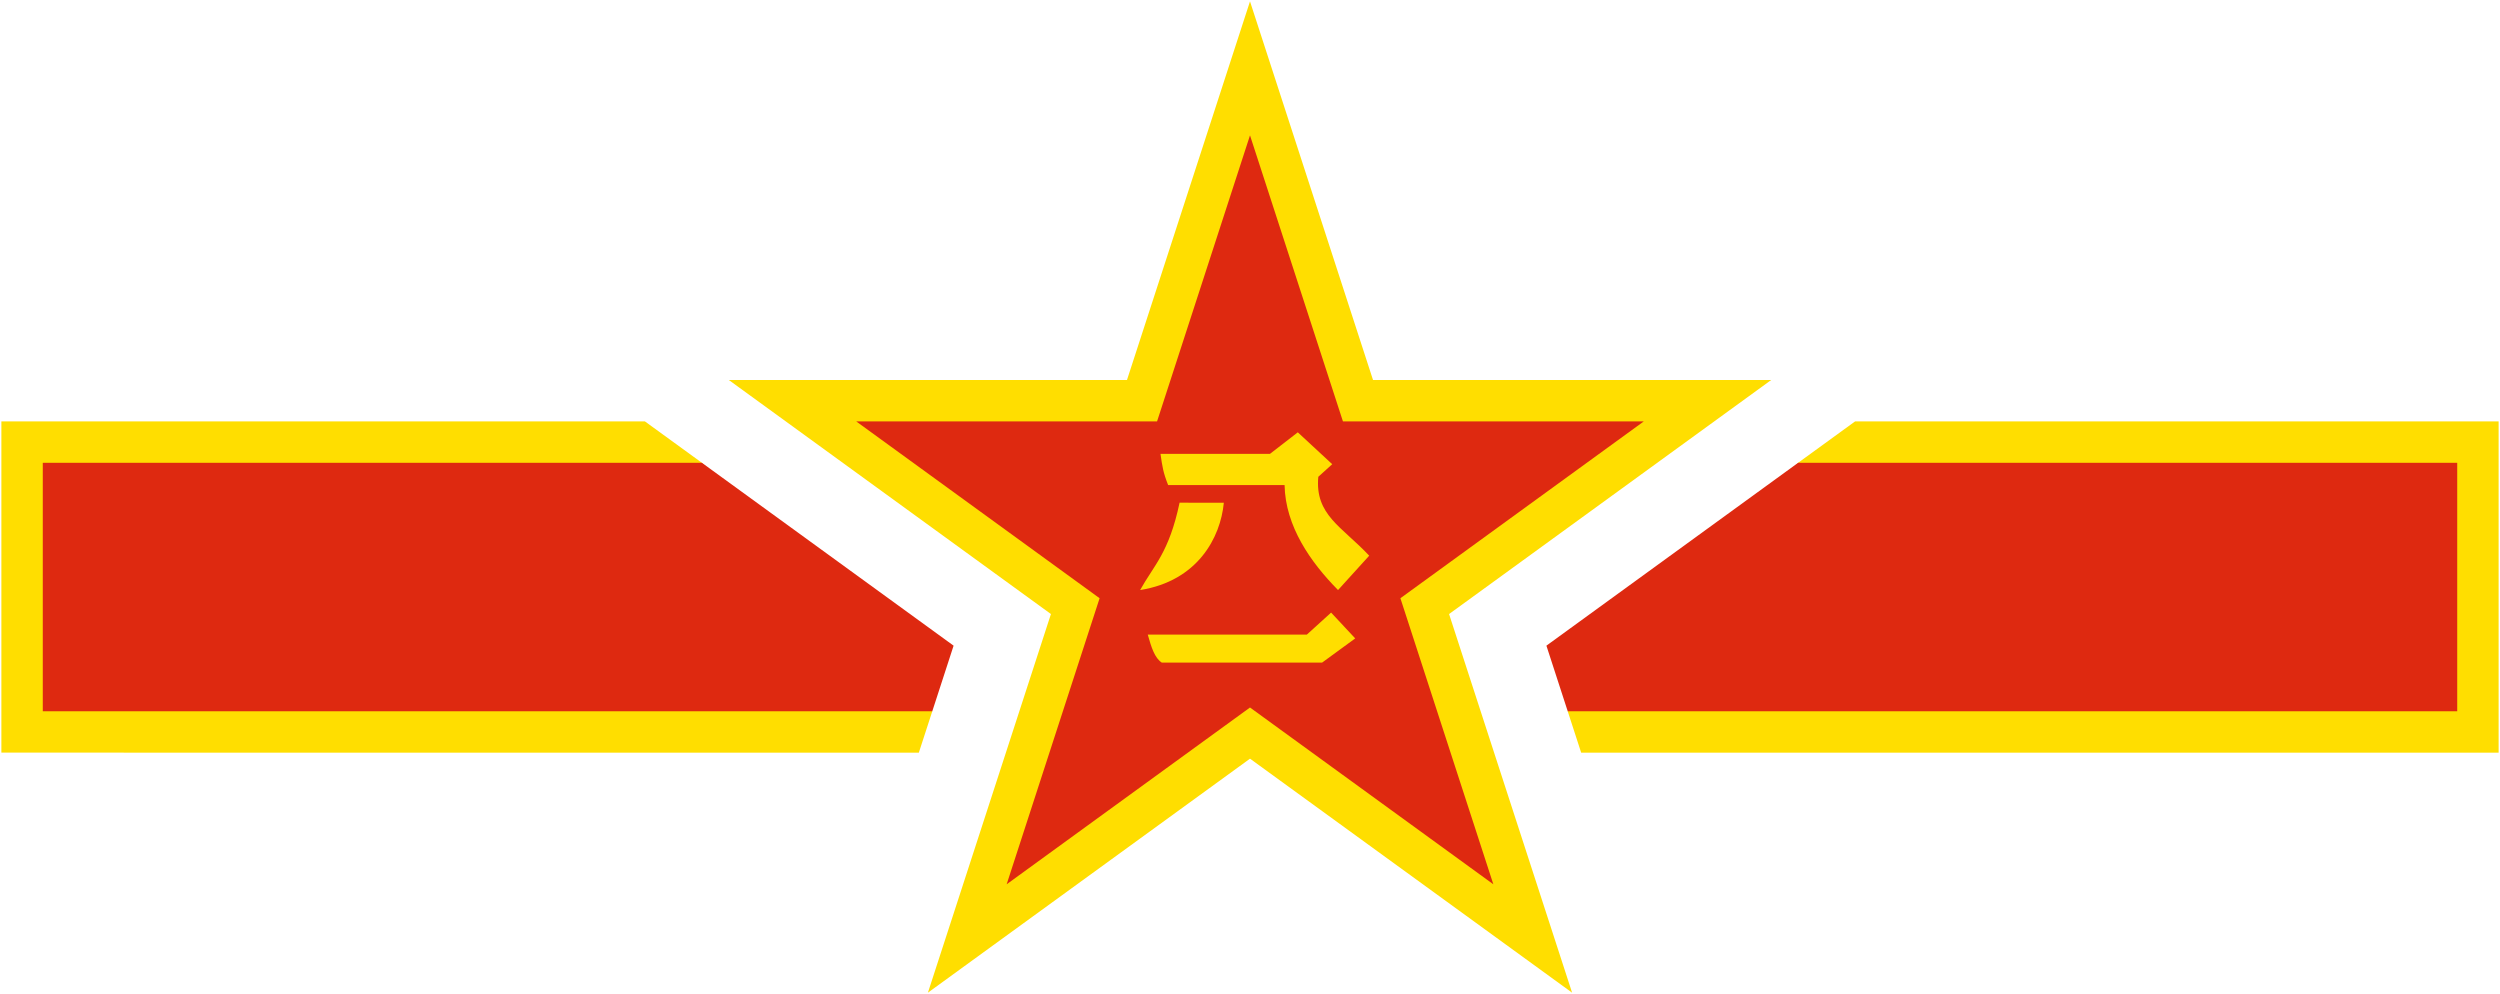 <?xml version="1.0" encoding="UTF-8" standalone="no"?>
<!-- Created with Inkscape (http://www.inkscape.org/) -->

<svg
   xmlns:dc="http://purl.org/dc/elements/1.1/"
   xmlns:cc="http://creativecommons.org/ns#"
   xmlns:rdf="http://www.w3.org/1999/02/22-rdf-syntax-ns#"
   xmlns:svg="http://www.w3.org/2000/svg"
   xmlns="http://www.w3.org/2000/svg"
   xmlns:sodipodi="http://sodipodi.sourceforge.net/DTD/sodipodi-0.dtd"
   xmlns:inkscape="http://www.inkscape.org/namespaces/inkscape"
   width="1811.565"
   height="720.33"
   viewBox="0 0 1811.565 720.33"
   version="1.1"
   id="svg822"
   inkscape:version="0.92.4 (5da689c313, 2019-01-14)"
   sodipodi:docname="Roundel_of_China.svg">
  <defs
     id="defs816" />
  <sodipodi:namedview
     id="base"
     pagecolor="#ffffff"
     bordercolor="#666666"
     borderopacity="1.0"
     inkscape:pageopacity="0.0"
     inkscape:pageshadow="2"
     inkscape:zoom="0.53033009"
     inkscape:cx="983.96043"
     inkscape:cy="107.4118"
     inkscape:document-units="px"
     inkscape:current-layer="layer1"
     showgrid="false"
     units="px"
     inkscape:window-width="1920"
     inkscape:window-height="1057"
     inkscape:window-x="-8"
     inkscape:window-y="-8"
     inkscape:window-maximized="1"
     inkscape:snap-global="false"
     showguides="false" />
  <g
     inkscape:label="Layer 1"
     inkscape:groupmode="layer"
     id="layer1"
     transform="translate(0,-402.19)">
    <path
       inkscape:connector-curvature="0"
       id="path872"
       d="m 1,707.568 h 466.349 l 41.291,30 166.924,180 -9.748,30 H 1 Z"
       style="opacity:1;fill:#ffde00;fill-opacity:1;fill-rule:nonzero;stroke:none;stroke-width:6.16;stroke-linecap:square;stroke-linejoin:miter;stroke-miterlimit:4;stroke-dasharray:none;stroke-opacity:1;paint-order:stroke fill markers"
       sodipodi:nodetypes="ccccccc" />
    <path
       sodipodi:nodetypes="cccccc"
       inkscape:connector-curvature="0"
       id="path874"
       d="m 31,737.568 477.64,-2e-4 L 691,870.06 l -15.436,47.508 H 31 Z"
       style="opacity:1;fill:#de2910;fill-opacity:1;fill-rule:nonzero;stroke:none;stroke-width:6.16;stroke-linecap:square;stroke-linejoin:miter;stroke-miterlimit:4;stroke-dasharray:none;stroke-opacity:1;paint-order:stroke fill markers" />
    <path
       sodipodi:nodetypes="ccccccc"
       style="opacity:1;fill:#ffde00;fill-opacity:1;fill-rule:nonzero;stroke:none;stroke-width:6.16;stroke-linecap:square;stroke-linejoin:miter;stroke-miterlimit:4;stroke-dasharray:none;stroke-opacity:1;paint-order:stroke fill markers"
       d="m 1810.565,707.568 h -466.349 l -41.291,30 -166.924,180 9.748,30 h 664.816 z"
       id="path1008"
       inkscape:connector-curvature="0" />
    <path
       style="opacity:1;fill:#de2910;fill-opacity:1;fill-rule:nonzero;stroke:none;stroke-width:6.16;stroke-linecap:square;stroke-linejoin:miter;stroke-miterlimit:4;stroke-dasharray:none;stroke-opacity:1;paint-order:stroke fill markers"
       d="m 1780.565,737.568 -477.64,-2e-4 -182.36,132.492 15.436,47.508 h 644.564 z"
       id="path1010"
       inkscape:connector-curvature="0"
       sodipodi:nodetypes="cccccc" />
    <path
       d="M 1283.431,677.568 672.383,1121.52 905.782,403.19 1139.182,1121.52 528.134,677.568"
       id="path4"
       inkscape:connector-curvature="0"
       style="fill:#ffde00;fill-opacity:1;stroke:none;stroke-width:2.624"
       sodipodi:nodetypes="ccccc" />
    <path
       sodipodi:nodetypes="ccccc"
       style="fill:#de2910;fill-opacity:1;stroke:none;stroke-width:1.982"
       inkscape:connector-curvature="0"
       id="path814"
       d="M 1191.099,707.568 729.447,1042.978 905.782,500.273 1082.118,1042.978 620.465,707.568" />
    <path
       style="fill:#ffde00;fill-opacity:1;stroke:none;stroke-width:1.799px;stroke-linecap:butt;stroke-linejoin:miter;stroke-opacity:1"
       d="m 826.165,829.755 c 41.592,-6.621 58.245,-37.852 60.653,-63.283 l -32.064,-0.018 c -7.664,36.41 -18.669,45.352 -28.589,63.3 z"
       id="path3793"
       inkscape:connector-curvature="0"
       sodipodi:nodetypes="ccccc" />
    <path
       style="fill:#ffde00;fill-opacity:1;stroke:none;stroke-width:1.799px;stroke-linecap:butt;stroke-linejoin:miter;stroke-opacity:1"
       d="m 840.921,731.081 c 1.341,9.222 1.892,13.372 5.533,22.594 h 84.383 c 0.562,29.844 18.821,55.911 38.733,76.08 l 22.594,-24.899 C 972.387,783.744 952.711,775.404 955.277,747.681 l 10.088,-9.115 -24.951,-23.106 -20.182,15.621 z"
       id="path3795"
       inkscape:connector-curvature="0"
       sodipodi:nodetypes="cccccccccc" />
    <path
       style="fill:#ffde00;fill-opacity:1;stroke:none;stroke-width:1.799px;stroke-linecap:butt;stroke-linejoin:miter;stroke-opacity:1"
       d="m 831.699,862.032 h 115.278 l 17.578,-15.947 17.466,18.714 -23.978,17.522 H 841.843 c -5.139,-3.39 -7.497,-10.877 -10.144,-20.288 z"
       id="path3797"
       inkscape:connector-curvature="0"
       sodipodi:nodetypes="ccccccc" />
  </g>
</svg>

